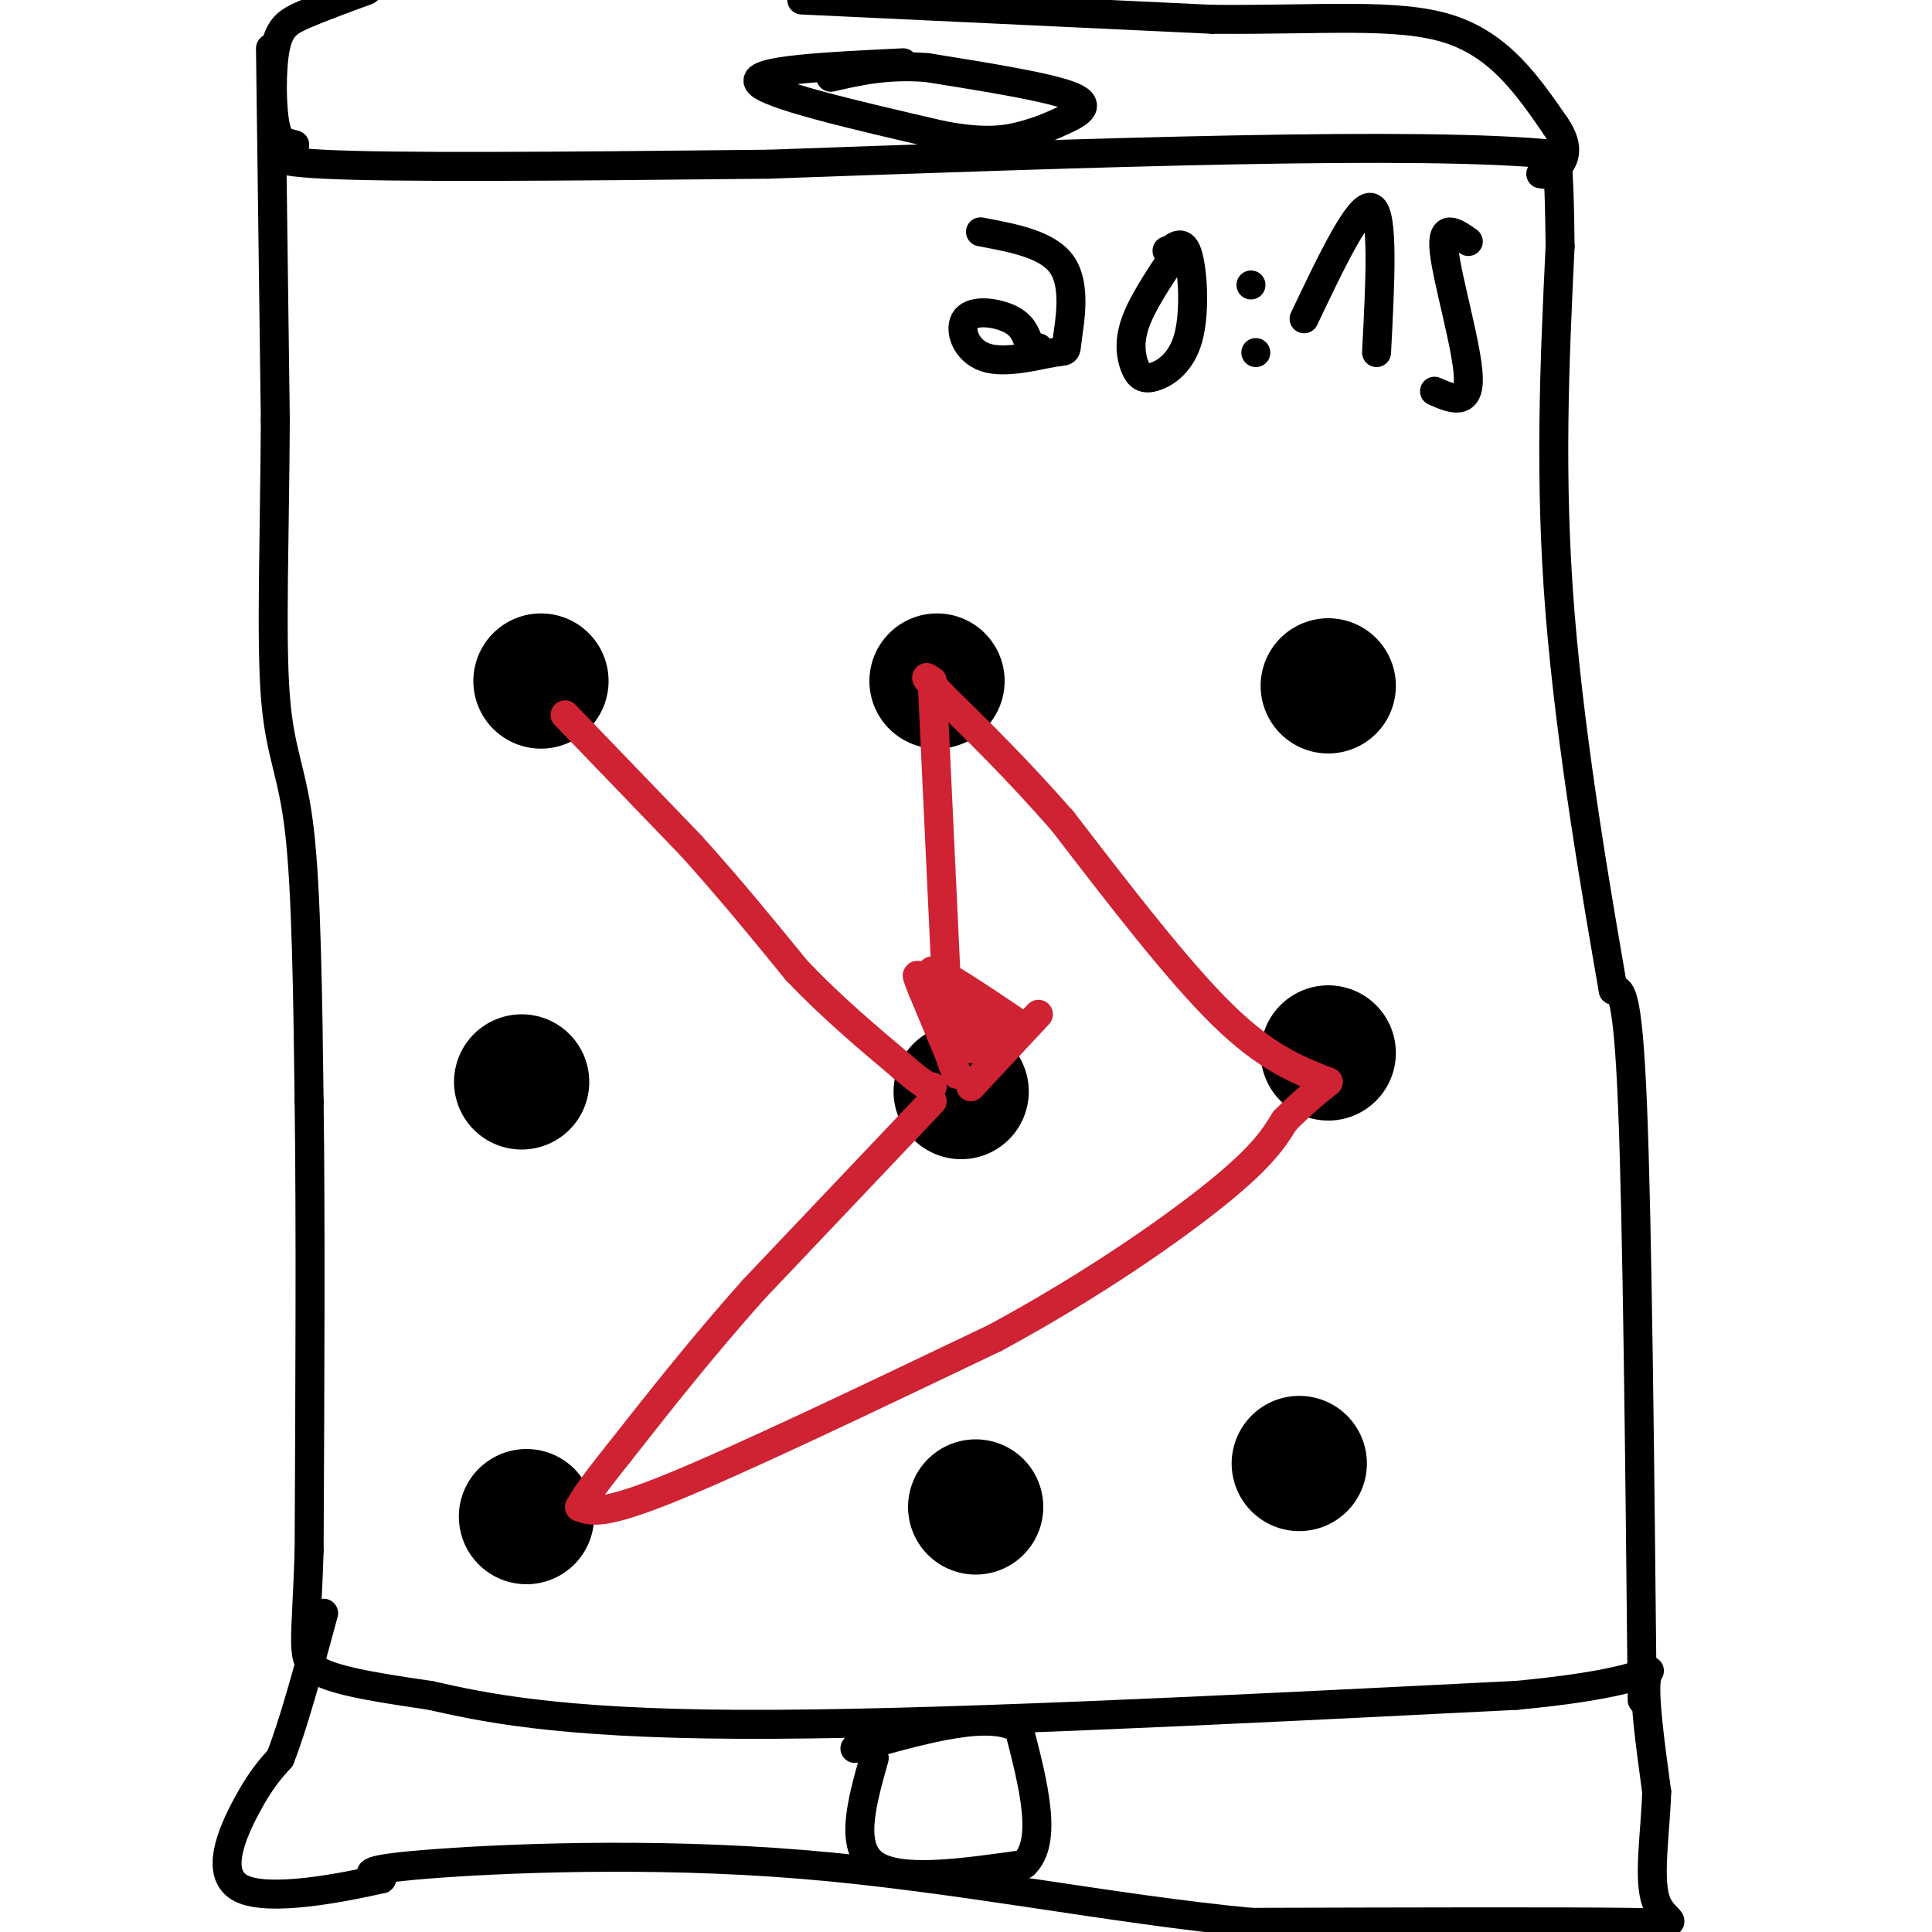 <svg viewBox='0 0 400 400' version='1.1' xmlns='http://www.w3.org/2000/svg' xmlns:xlink='http://www.w3.org/1999/xlink'><g fill='none' stroke='#000000' stroke-width='28' stroke-linecap='round' stroke-linejoin='round'><path d='M275,142c0.000,0.000 0.000,0.000 0,0'/><path d='M194,141c0.000,0.000 0.000,0.000 0,0'/><path d='M112,141c0.000,0.000 0.000,0.000 0,0'/><path d='M108,224c0.000,0.000 0.000,0.000 0,0'/><path d='M199,226c0.000,0.000 0.000,0.000 0,0'/><path d='M275,218c0.000,0.000 0.000,0.000 0,0'/><path d='M109,314c0.000,0.000 0.000,0.000 0,0'/><path d='M202,312c0.000,0.000 0.000,0.000 0,0'/><path d='M269,303c0.000,0.000 0.000,0.000 0,0'/></g>
<g fill='none' stroke='#cf2233' stroke-width='6' stroke-linecap='round' stroke-linejoin='round'><path d='M117,148c0.000,0.000 26.000,27.000 26,27'/><path d='M143,175c8.000,8.833 15.000,17.417 22,26'/><path d='M165,201c7.333,7.667 14.667,13.833 22,20'/><path d='M187,221c4.667,4.000 5.333,4.000 6,4'/><path d='M193,228c0.000,0.000 -37.000,39.000 -37,39'/><path d='M156,267c-10.833,12.167 -19.417,23.083 -28,34'/><path d='M128,301c-6.000,7.500 -7.000,9.250 -8,11'/><path d='M120,312c2.333,0.917 4.667,1.833 19,-4c14.333,-5.833 40.667,-18.417 67,-31'/><path d='M206,277c20.022,-10.822 36.578,-22.378 46,-30c9.422,-7.622 11.711,-11.311 14,-15'/><path d='M266,232c3.833,-3.833 6.417,-5.917 9,-8'/><path d='M275,224c-6.417,-2.500 -12.833,-5.000 -22,-14c-9.167,-9.000 -21.083,-24.500 -33,-40'/><path d='M220,170c-9.667,-11.000 -17.333,-18.500 -25,-26'/><path d='M195,144c-4.500,-4.833 -3.250,-3.917 -2,-3'/><path d='M193,141c0.000,0.000 3.000,64.000 3,64'/><path d='M196,205c0.500,12.500 0.250,11.750 0,11'/><path d='M196,216c0.756,3.800 2.644,7.800 2,6c-0.644,-1.800 -3.822,-9.400 -7,-17'/><path d='M191,205c-1.333,-3.333 -1.167,-3.167 -1,-3'/><path d='M201,225c0.000,0.000 14.000,-15.000 14,-15'/><path d='M211,212c-8.417,-5.667 -16.833,-11.333 -18,-11c-1.167,0.333 4.917,6.667 11,13'/><path d='M204,214c0.595,2.748 -3.418,3.118 -4,2c-0.582,-1.118 2.266,-3.724 4,-4c1.734,-0.276 2.352,1.778 2,3c-0.352,1.222 -1.676,1.611 -3,2'/><path d='M203,217c-1.000,0.333 -2.000,0.167 -3,0'/></g>
<g fill='none' stroke='#000000' stroke-width='6' stroke-linecap='round' stroke-linejoin='round'><path d='M56,10c0.000,0.000 1.000,77.000 1,77'/><path d='M57,87c-0.119,23.810 -0.917,44.833 0,57c0.917,12.167 3.548,15.476 5,28c1.452,12.524 1.726,34.262 2,56'/><path d='M64,228c0.333,24.833 0.167,58.917 0,93'/><path d='M64,321c-0.578,19.800 -2.022,22.800 2,25c4.022,2.200 13.511,3.600 23,5'/><path d='M89,351c10.644,2.378 25.756,5.822 64,6c38.244,0.178 99.622,-2.911 161,-6'/><path d='M314,351c30.956,-2.889 27.844,-7.111 27,-4c-0.844,3.111 0.578,13.556 2,24'/><path d='M343,371c-0.262,8.679 -1.917,18.375 0,23c1.917,4.625 7.405,4.179 -6,4c-13.405,-0.179 -45.702,-0.089 -78,0'/><path d='M259,398c-28.571,-2.679 -61.000,-9.375 -93,-12c-32.000,-2.625 -63.571,-1.179 -78,0c-14.429,1.179 -11.714,2.089 -9,3'/><path d='M79,389c-7.929,1.810 -23.250,4.833 -29,2c-5.750,-2.833 -1.929,-11.524 1,-17c2.929,-5.476 4.964,-7.738 7,-10'/><path d='M58,364c2.667,-6.667 5.833,-18.333 9,-30'/><path d='M181,364c-2.583,9.167 -5.167,18.333 0,22c5.167,3.667 18.083,1.833 31,0'/><path d='M212,386c5.000,-4.667 2.000,-16.333 -1,-28'/><path d='M211,358c-5.833,-4.000 -19.917,0.000 -34,4'/><path d='M340,352c-0.500,-49.250 -1.000,-98.500 -2,-123c-1.000,-24.500 -2.500,-24.250 -4,-24'/><path d='M334,205c-3.067,-17.689 -8.733,-49.911 -11,-78c-2.267,-28.089 -1.133,-52.044 0,-76'/><path d='M323,51c-0.167,-15.833 -0.583,-17.417 -1,-19'/><path d='M322,32c-27.333,-2.833 -95.167,-0.417 -163,2'/><path d='M159,34c-45.533,0.489 -77.867,0.711 -92,0c-14.133,-0.711 -10.067,-2.356 -6,-4'/><path d='M61,30c-1.780,-0.651 -3.230,-0.278 -4,-4c-0.770,-3.722 -0.861,-11.541 0,-16c0.861,-4.459 2.675,-5.560 6,-7c3.325,-1.440 8.163,-3.220 13,-5'/><path d='M166,0c0.000,0.000 85.000,4.000 85,4'/><path d='M251,4c23.133,0.178 38.467,-1.378 49,2c10.533,3.378 16.267,11.689 22,20'/><path d='M322,26c3.556,5.067 1.444,7.733 0,9c-1.444,1.267 -2.222,1.133 -3,1'/><path d='M187,13c-15.667,0.750 -31.333,1.500 -30,4c1.333,2.500 19.667,6.750 38,11'/><path d='M195,28c9.372,1.823 13.801,0.880 17,0c3.199,-0.880 5.169,-1.699 8,-3c2.831,-1.301 6.523,-3.086 2,-5c-4.523,-1.914 -17.262,-3.957 -30,-6'/><path d='M192,14c-8.333,-0.667 -14.167,0.667 -20,2'/><path d='M203,48c7.081,1.326 14.162,2.652 17,7c2.838,4.348 1.432,11.719 1,15c-0.432,3.281 0.111,2.473 -3,3c-3.111,0.527 -9.875,2.389 -14,1c-4.125,-1.389 -5.611,-6.028 -4,-8c1.611,-1.972 6.317,-1.278 9,0c2.683,1.278 3.341,3.139 4,5'/><path d='M213,71c1.000,1.000 1.500,1.000 2,1'/><path d='M243,53c-3.315,4.988 -6.630,9.975 -8,14c-1.370,4.025 -0.795,7.087 0,9c0.795,1.913 1.811,2.678 4,2c2.189,-0.678 5.551,-2.798 7,-8c1.449,-5.202 0.985,-13.486 0,-17c-0.985,-3.514 -2.493,-2.257 -4,-1'/><path d='M242,52c-0.667,-0.167 -0.333,-0.083 0,0'/><path d='M259,59c0.000,0.000 0.000,0.000 0,0'/><path d='M260,73c0.000,0.000 0.000,0.000 0,0'/><path d='M270,66c5.750,-12.083 11.500,-24.167 14,-23c2.500,1.167 1.750,15.583 1,30'/><path d='M304,50c-2.822,-1.978 -5.644,-3.956 -5,2c0.644,5.956 4.756,19.844 5,26c0.244,6.156 -3.378,4.578 -7,3'/></g>
</svg>
